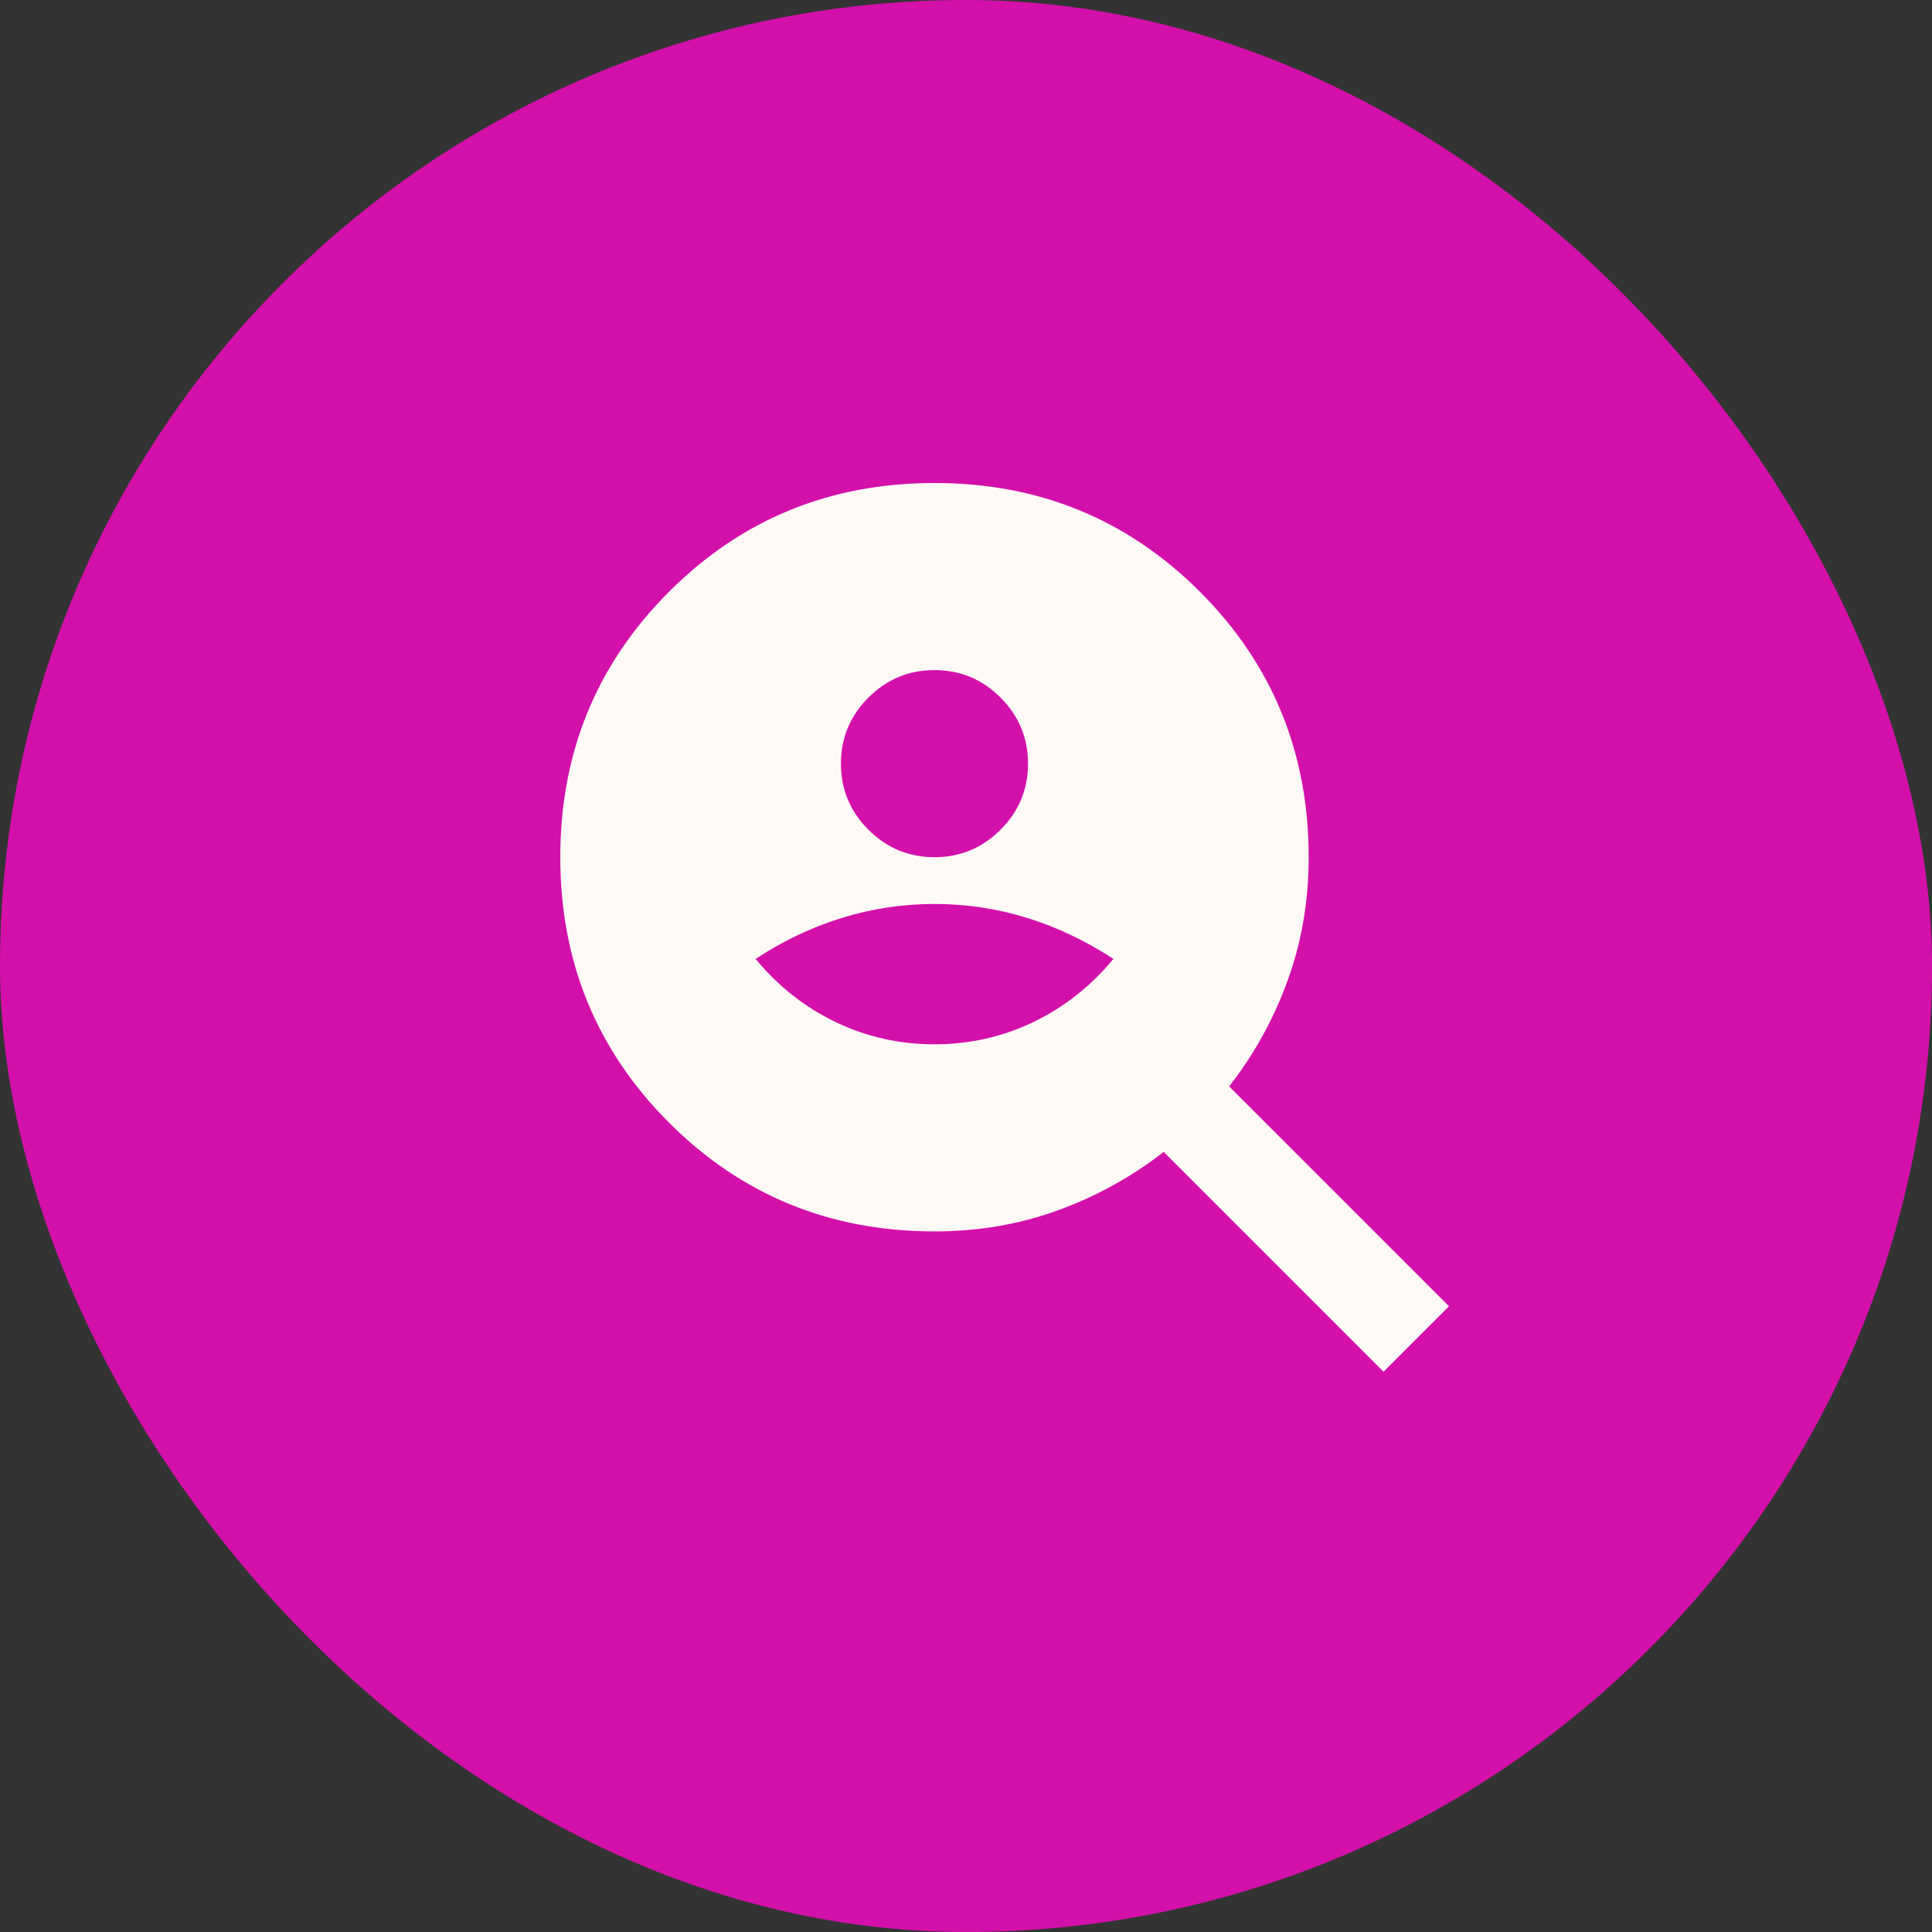 <svg width="100" height="100" viewBox="0 0 100 100" fill="none" xmlns="http://www.w3.org/2000/svg">
<rect x="0" y="0" width="100" height="100" fill="#333333" stroke="none"/>
<rect width="100" height="100" rx="50" fill="#D410AA"/>
<path d="M48.368 44.368C49.7 44.368 50.84 43.894 51.788 42.946C52.736 41.998 53.211 40.858 53.211 39.526C53.211 38.195 52.736 37.055 51.788 36.107C50.84 35.158 49.7 34.684 48.368 34.684C47.037 34.684 45.897 35.158 44.949 36.107C44 37.055 43.526 38.195 43.526 39.526C43.526 40.858 44 41.998 44.949 42.946C45.897 43.894 47.037 44.368 48.368 44.368ZM48.368 54.053C50.184 54.053 51.889 53.669 53.483 52.903C55.077 52.136 56.459 51.047 57.629 49.634C56.217 48.706 54.734 48 53.18 47.516C51.627 47.032 50.023 46.789 48.368 46.789C46.714 46.789 45.11 47.032 43.557 47.516C42.003 48 40.52 48.706 39.108 49.634C40.278 51.047 41.66 52.136 43.254 52.903C44.848 53.669 46.553 54.053 48.368 54.053ZM71.611 71L60.232 59.621C58.577 60.912 56.751 61.921 54.754 62.647C52.757 63.374 50.628 63.737 48.368 63.737C42.961 63.737 38.382 61.861 34.629 58.108C30.876 54.355 29 49.775 29 44.368C29 38.961 30.876 34.382 34.629 30.629C38.382 26.876 42.961 25 48.368 25C53.775 25 58.355 26.876 62.108 30.629C65.861 34.382 67.737 38.961 67.737 44.368C67.737 46.628 67.374 48.757 66.647 50.754C65.921 52.751 64.912 54.577 63.621 56.232L75 67.611L71.611 71Z" fill="#FFFAF6"/>
</svg>
